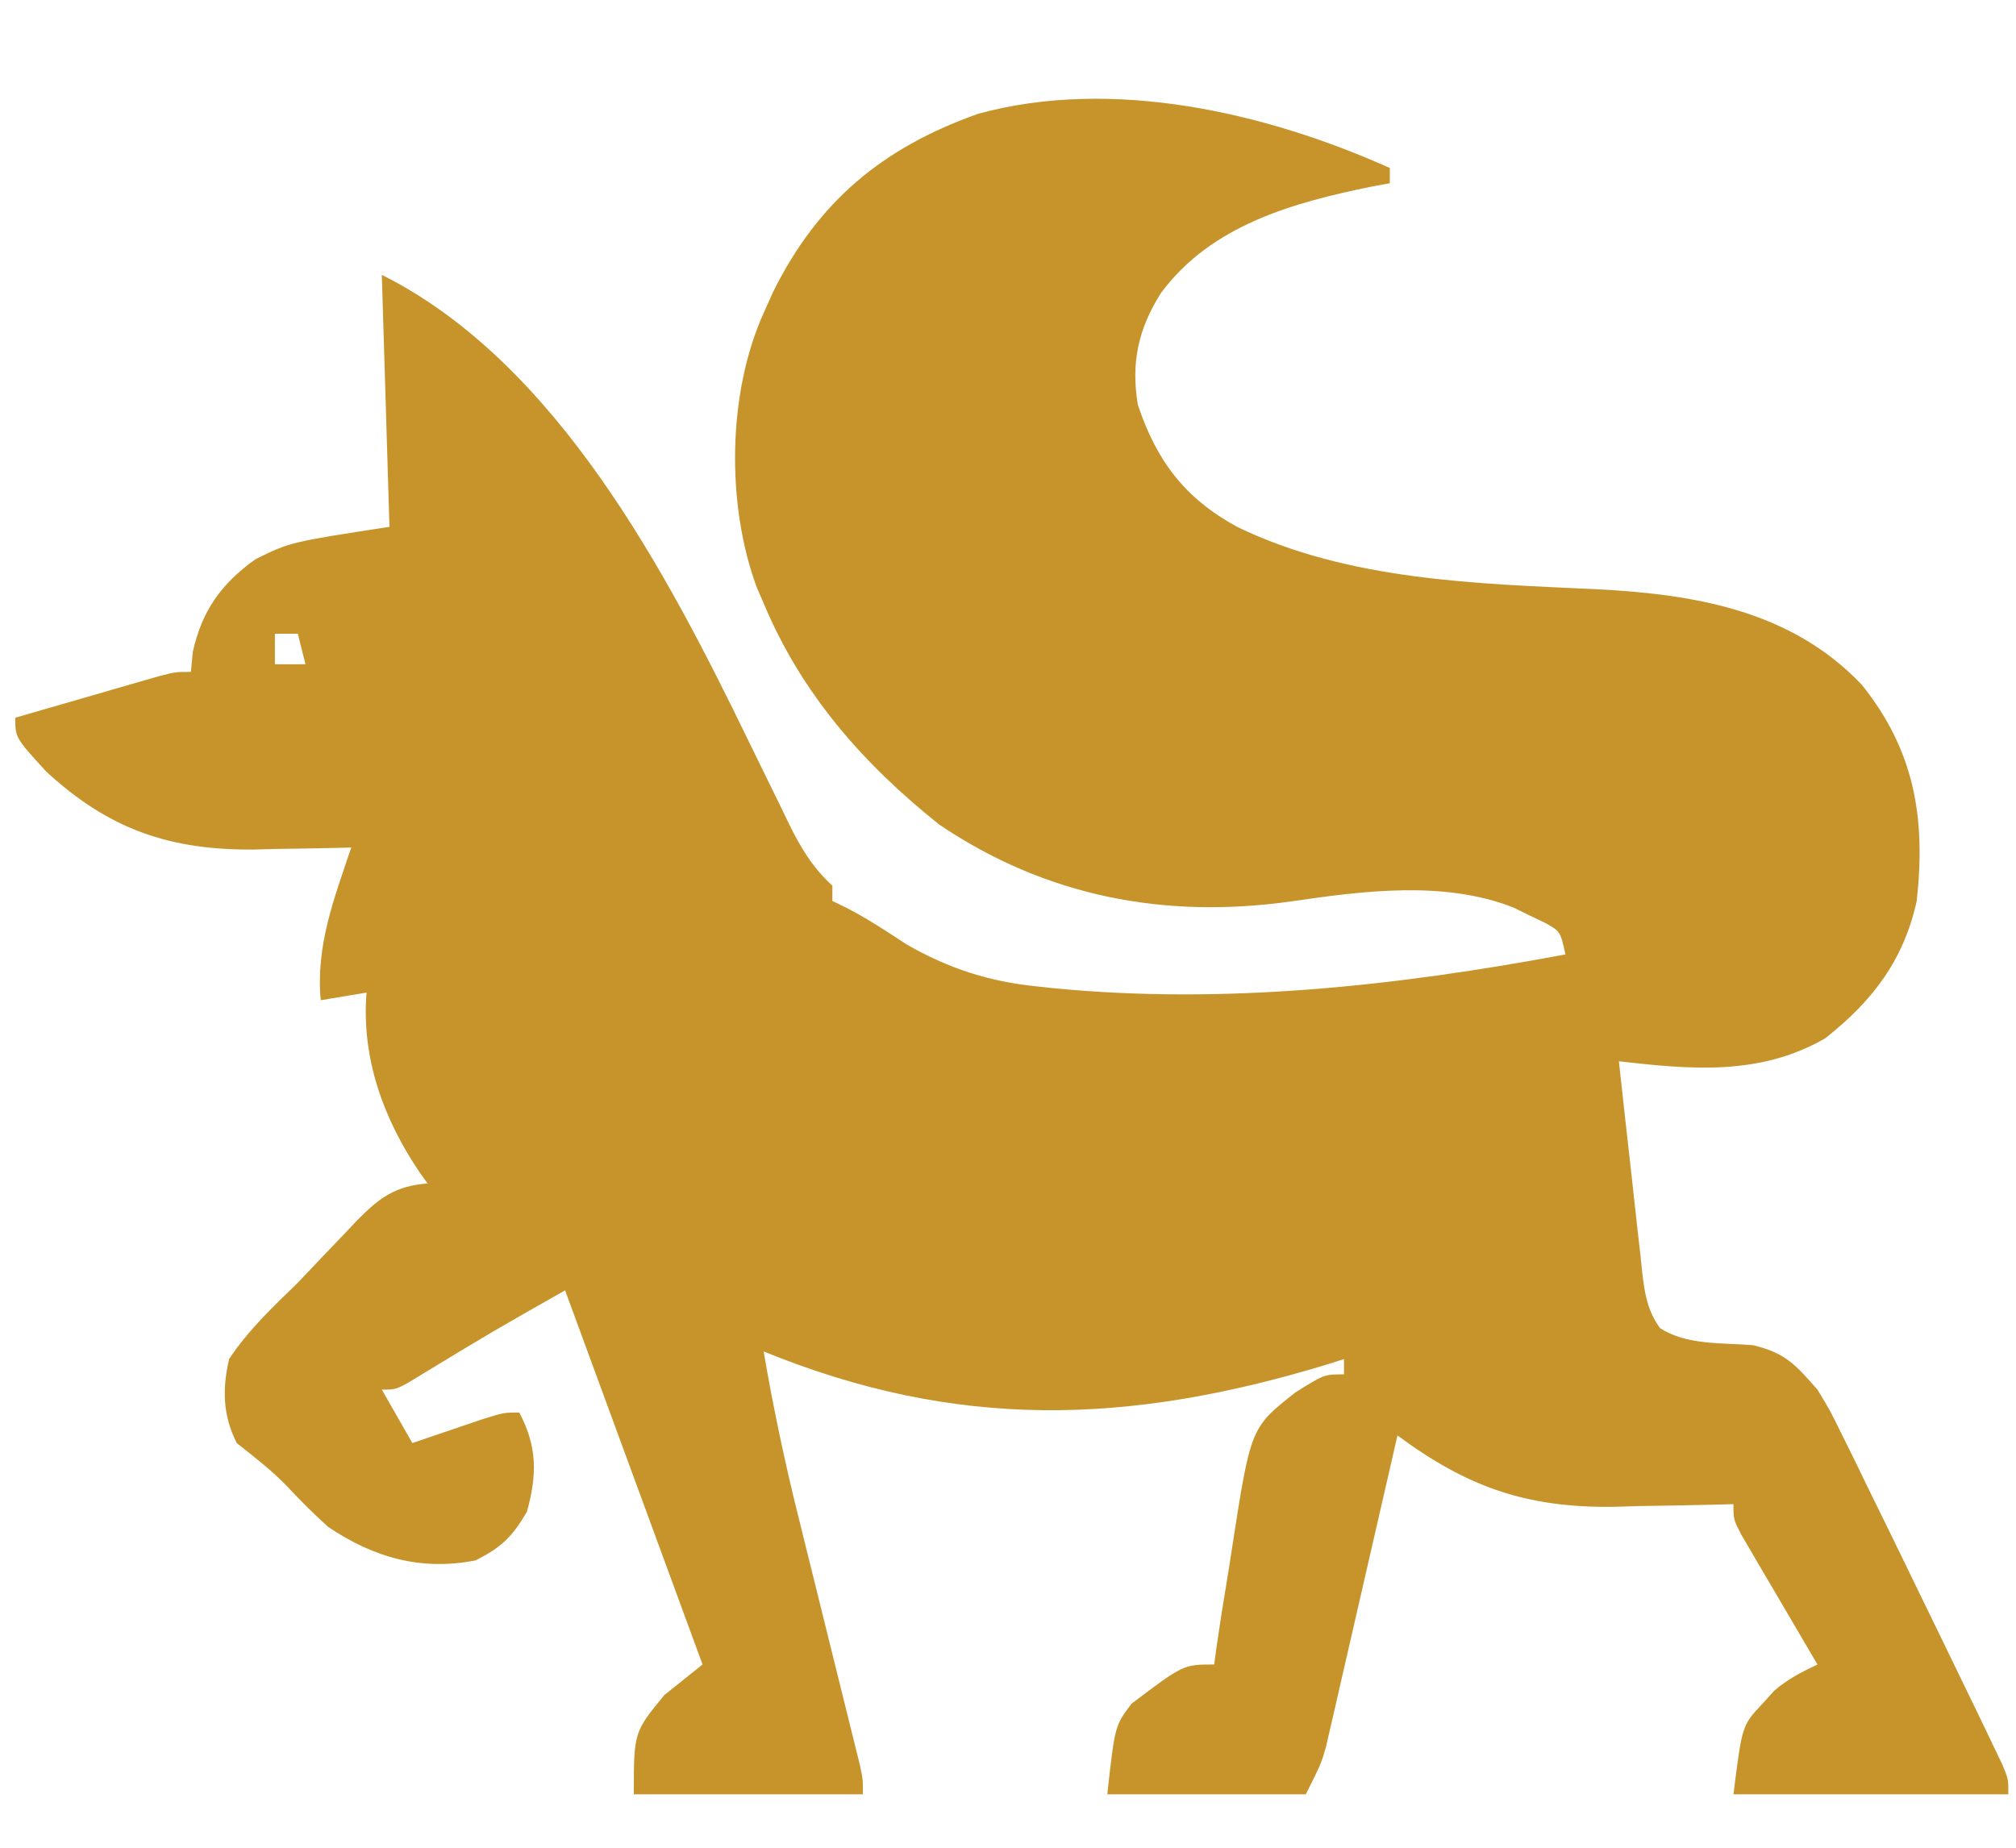 <svg xmlns="http://www.w3.org/2000/svg" width="264" height="242"><path d="M0 0 C0 0.66 0 1.32 0 2 C-0.799 2.147 -1.598 2.294 -2.422 2.445 C-12.757 4.556 -23.394 7.517 -29.953 16.352 C-32.928 21.037 -33.912 25.478 -33 31 C-30.548 38.378 -26.823 43.277 -20 47 C-5.442 54.051 11.377 54.445 27.228 55.178 C40.076 55.855 52.599 57.985 61.812 67.688 C68.712 76.304 70.201 85.119 69 96 C67.287 103.772 63.204 109.121 57 114 C48.421 118.925 39.467 118.074 30 117 C30.498 121.647 31.013 126.291 31.544 130.934 C31.722 132.514 31.896 134.094 32.065 135.675 C32.308 137.947 32.568 140.218 32.832 142.488 C32.904 143.195 32.976 143.901 33.05 144.629 C33.392 147.458 33.705 149.585 35.374 151.935 C38.846 154.209 43.521 153.846 47.555 154.18 C51.834 155.199 53.113 156.731 56 160 C57.678 162.773 57.678 162.773 59.164 165.805 C59.724 166.935 60.284 168.066 60.861 169.231 C61.449 170.445 62.037 171.66 62.625 172.875 C63.237 174.123 63.85 175.37 64.463 176.617 C66.02 179.788 67.563 182.965 69.101 186.145 C69.971 187.941 70.846 189.735 71.721 191.529 C73.279 194.725 74.829 197.924 76.375 201.125 C76.845 202.096 77.315 203.066 77.799 204.066 C78.224 204.954 78.648 205.843 79.086 206.758 C79.458 207.533 79.829 208.308 80.212 209.106 C81 211 81 211 81 213 C69.12 213 57.24 213 45 213 C46.129 203.964 46.129 203.964 48.812 201.125 C49.314 200.571 49.815 200.016 50.332 199.445 C52.116 197.899 53.88 197.017 56 196 C55.667 195.435 55.334 194.87 54.99 194.288 C53.489 191.736 51.994 189.181 50.5 186.625 C49.975 185.736 49.451 184.846 48.91 183.93 C48.414 183.079 47.918 182.228 47.406 181.352 C46.715 180.173 46.715 180.173 46.01 178.971 C45 177 45 177 45 175 C44.27 175.021 43.54 175.042 42.788 175.063 C39.421 175.148 36.055 175.199 32.688 175.25 C31.54 175.284 30.392 175.317 29.209 175.352 C17.795 175.481 10.066 172.713 1 166 C0.561 167.922 0.561 167.922 0.114 169.884 C-0.973 174.641 -2.067 179.397 -3.163 184.152 C-3.636 186.21 -4.107 188.268 -4.577 190.327 C-5.252 193.287 -5.934 196.245 -6.617 199.203 C-6.826 200.123 -7.034 201.043 -7.249 201.991 C-7.549 203.282 -7.549 203.282 -7.855 204.599 C-8.028 205.354 -8.201 206.109 -8.38 206.887 C-9 209 -9 209 -11 213 C-19.58 213 -28.16 213 -37 213 C-36 204 -36 204 -33.812 201.125 C-27.029 196 -27.029 196 -23 196 C-22.853 194.906 -22.853 194.906 -22.703 193.789 C-22.287 190.885 -21.831 187.991 -21.346 185.098 C-21.106 183.644 -20.877 182.188 -20.658 180.73 C-18.221 164.991 -18.221 164.991 -12.375 160.375 C-8.593 158 -8.593 158 -6 158 C-6 157.34 -6 156.68 -6 156 C-6.802 156.254 -7.604 156.508 -8.43 156.77 C-34.317 164.606 -56.701 165.323 -82 155 C-80.742 162.362 -79.209 169.603 -77.398 176.848 C-77.157 177.826 -76.916 178.805 -76.667 179.813 C-75.906 182.897 -75.141 185.98 -74.375 189.062 C-73.602 192.177 -72.83 195.293 -72.061 198.409 C-71.585 200.338 -71.107 202.267 -70.626 204.195 C-70.412 205.06 -70.198 205.925 -69.978 206.817 C-69.789 207.578 -69.599 208.34 -69.404 209.125 C-69 211 -69 211 -69 213 C-78.9 213 -88.8 213 -99 213 C-99 204.865 -99 204.865 -95 200 C-93.35 198.68 -91.7 197.36 -90 196 C-95.94 179.83 -101.88 163.66 -108 147 C-117.457 152.363 -117.457 152.363 -126.75 158 C-130 160 -130 160 -132 160 C-130.02 163.465 -130.02 163.465 -128 167 C-126.735 166.567 -126.735 166.567 -125.445 166.125 C-124.35 165.754 -123.254 165.382 -122.125 165 C-121.034 164.629 -119.944 164.257 -118.82 163.875 C-116 163 -116 163 -114 163 C-111.615 167.489 -111.671 171.207 -113 176 C-114.933 179.294 -116.341 180.67 -119.75 182.375 C-126.915 183.753 -133.03 182.004 -139 178 C-140.901 176.304 -142.654 174.536 -144.395 172.676 C-146.424 170.558 -148.706 168.822 -151 167 C-152.826 163.348 -152.91 159.96 -152 156 C-149.476 152.189 -146.267 149.176 -143 146 C-141.965 144.915 -140.933 143.827 -139.906 142.734 C-138.855 141.634 -137.803 140.535 -136.75 139.438 C-136.255 138.912 -135.761 138.387 -135.251 137.846 C-132.309 134.862 -130.23 133.317 -126 133 C-126.326 132.55 -126.652 132.1 -126.988 131.637 C-131.763 124.609 -134.698 116.609 -134 108 C-136.97 108.495 -136.97 108.495 -140 109 C-140.663 101.876 -138.254 95.691 -136 89 C-136.584 89.016 -137.168 89.031 -137.769 89.048 C-140.471 89.111 -143.173 89.149 -145.875 89.188 C-146.793 89.213 -147.711 89.238 -148.656 89.264 C-159.802 89.381 -167.807 86.593 -176 79 C-180 74.61 -180 74.61 -180 72 C-176.543 70.996 -173.084 69.997 -169.625 69 C-168.64 68.714 -167.655 68.428 -166.641 68.133 C-165.229 67.727 -165.229 67.727 -163.789 67.312 C-162.92 67.061 -162.05 66.81 -161.155 66.551 C-159 66 -159 66 -157 66 C-156.917 65.134 -156.835 64.267 -156.75 63.375 C-155.548 57.964 -153.025 54.461 -148.562 51.25 C-144 49 -144 49 -131 47 C-131.33 36.11 -131.66 25.22 -132 14 C-109.079 25.461 -94.671 53.015 -84 75 C-82.57 77.941 -81.131 80.878 -79.688 83.812 C-79.362 84.488 -79.037 85.164 -78.701 85.861 C-77.121 89.071 -75.624 91.57 -73 94 C-73 94.66 -73 95.32 -73 96 C-72.419 96.28 -71.837 96.559 -71.238 96.848 C-68.46 98.278 -65.902 99.968 -63.293 101.684 C-57.791 104.842 -52.534 106.54 -46.25 107.188 C-45.515 107.266 -44.781 107.345 -44.024 107.427 C-21.636 109.61 0.977 107.124 23 103 C22.33 99.976 22.33 99.976 20.328 98.867 C19.642 98.54 18.957 98.212 18.25 97.875 C17.237 97.376 17.237 97.376 16.203 96.867 C7.104 93.285 -3.502 94.683 -12.938 96.062 C-29.522 98.386 -45.015 95.434 -59 86 C-68.947 78.065 -77.057 68.855 -82 57 C-82.299 56.312 -82.598 55.623 -82.906 54.914 C-86.899 44.083 -86.749 29.54 -82 19 C-81.598 18.1 -81.196 17.2 -80.781 16.273 C-74.844 4.3 -66.354 -2.678 -53.898 -7.102 C-36.289 -11.906 -16.231 -7.273 0 0 Z M-146 61 C-146 62.32 -146 63.64 -146 65 C-144.68 65 -143.36 65 -142 65 C-142.33 63.68 -142.66 62.36 -143 61 C-143.99 61 -144.98 61 -146 61 Z " fill="#C7942C" transform="translate(182,22)"></path></svg>